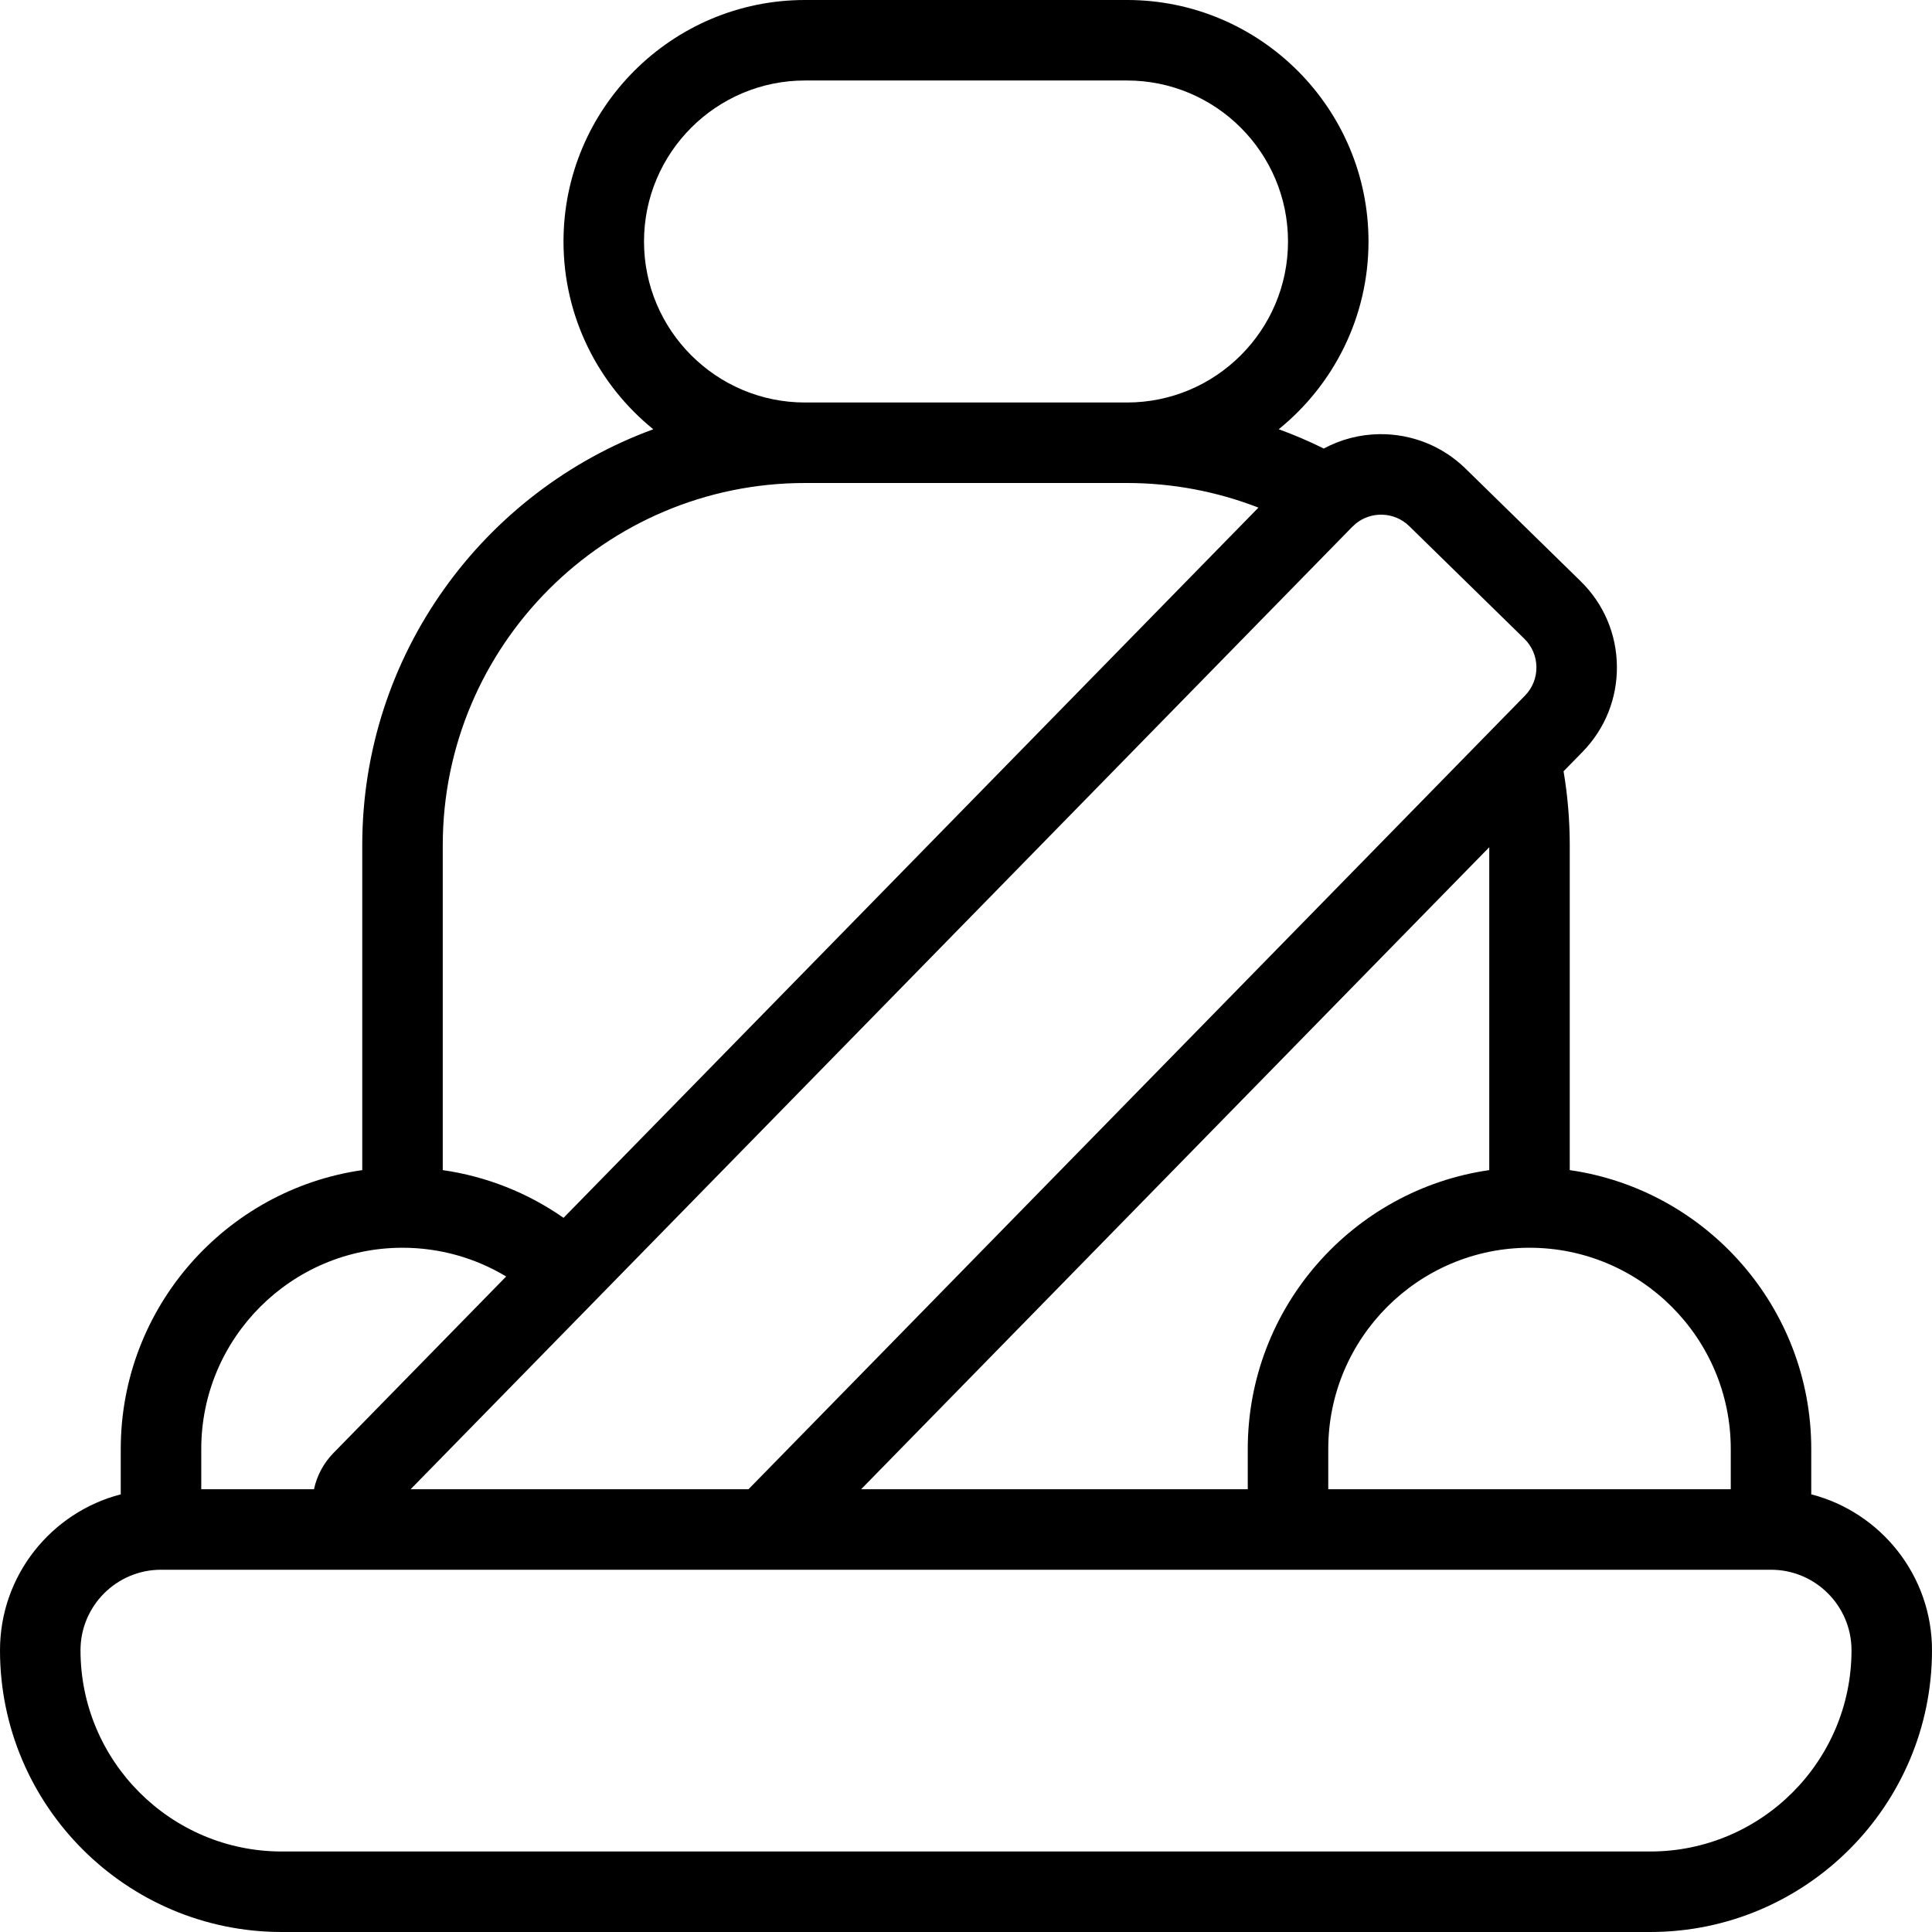 <?xml version="1.0" encoding="utf-8"?>
<!-- Generator: Adobe Illustrator 17.0.0, SVG Export Plug-In . SVG Version: 6.00 Build 0)  -->
<!DOCTYPE svg PUBLIC "-//W3C//DTD SVG 1.1//EN" "http://www.w3.org/Graphics/SVG/1.1/DTD/svg11.dtd">
<svg version="1.1" id="Capa_1" xmlns="http://www.w3.org/2000/svg" xmlns:xlink="http://www.w3.org/1999/xlink" x="0px" y="0px"
	 width="510.236px" height="510.236px" viewBox="0 0 510.236 510.236" enable-background="new 0 0 510.236 510.236"
	 xml:space="preserve">
<path id="XMLID_2089_" d="M478.348,394.652v-11.976c0-37.421-27.767-68.479-63.78-73.653v-85.796c0-6.544-0.548-13.091-1.634-19.536
	l4.994-5.104c5.957-6.089,9.187-14.132,9.094-22.65c-0.092-8.519-3.497-16.49-9.586-22.446l-30.393-29.737
	c-6.089-5.957-14.164-9.161-22.65-9.094c-5.25,0.058-10.294,1.373-14.785,3.8c-3.871-1.922-7.844-3.622-11.897-5.098
	c14.452-11.7,23.708-29.583,23.708-49.583c0-35.168-28.612-63.78-63.78-63.78H212.6c-35.168,0-63.78,28.611-63.78,63.78
	c0,20.004,9.258,37.889,23.714,49.591c-44.8,16.391-76.864,59.452-76.864,109.858v85.796c-36.012,5.174-63.78,36.232-63.78,73.653
	v11.976C13.571,399.384,0,416.051,0,435.827c0,41.03,33.38,74.409,74.409,74.409h361.417c41.029,0,74.409-33.379,74.409-74.409
	C510.238,416.051,496.668,399.384,478.348,394.652z M457.09,382.677v10.63h-106.3v-10.63c0-29.307,23.843-53.15,53.15-53.15
	S457.09,353.37,457.09,382.677z M329.53,382.677v10.63H227.414l165.895-169.556v85.273
	C357.297,314.198,329.53,345.257,329.53,382.677z M357.073,139.19l0.501-0.452c0.133-0.121,0.262-0.246,0.387-0.374
	c4.133-3.432,10.294-3.254,14.218,0.587l30.392,29.736c2.029,1.986,3.165,4.643,3.195,7.482c0.031,2.839-1.045,5.52-3.032,7.55
	L197.673,393.306h-89.23l48.776-49.852c0.045-0.046,0.089-0.091,0.133-0.137L357.073,139.19z M170.081,63.779
	c0-23.445,19.074-42.52,42.52-42.52h85.039c23.445,0,42.52,19.074,42.52,42.52s-19.074,42.52-42.52,42.52H212.6
	C189.156,106.299,170.081,87.225,170.081,63.779z M116.932,223.228c0-52.752,42.917-95.669,95.669-95.669h85.039
	c11.918,0,23.705,2.225,34.709,6.5L148.831,321.624c-9.517-6.646-20.418-10.952-31.901-12.6v-85.796H116.932z M53.152,382.677
	c0-29.307,23.843-53.15,53.15-53.15c9.744,0,19.169,2.648,27.372,7.592L88.08,383.718c-2.686,2.746-4.405,6.085-5.159,9.589H53.152
	V382.677z M435.829,488.975H74.411c-29.307,0-53.15-23.843-53.15-53.15c0-11.723,9.537-21.26,21.26-21.26h425.197
	c11.723,0,21.26,9.537,21.26,21.26C488.978,465.133,465.135,488.975,435.829,488.975z"/>
</svg>
